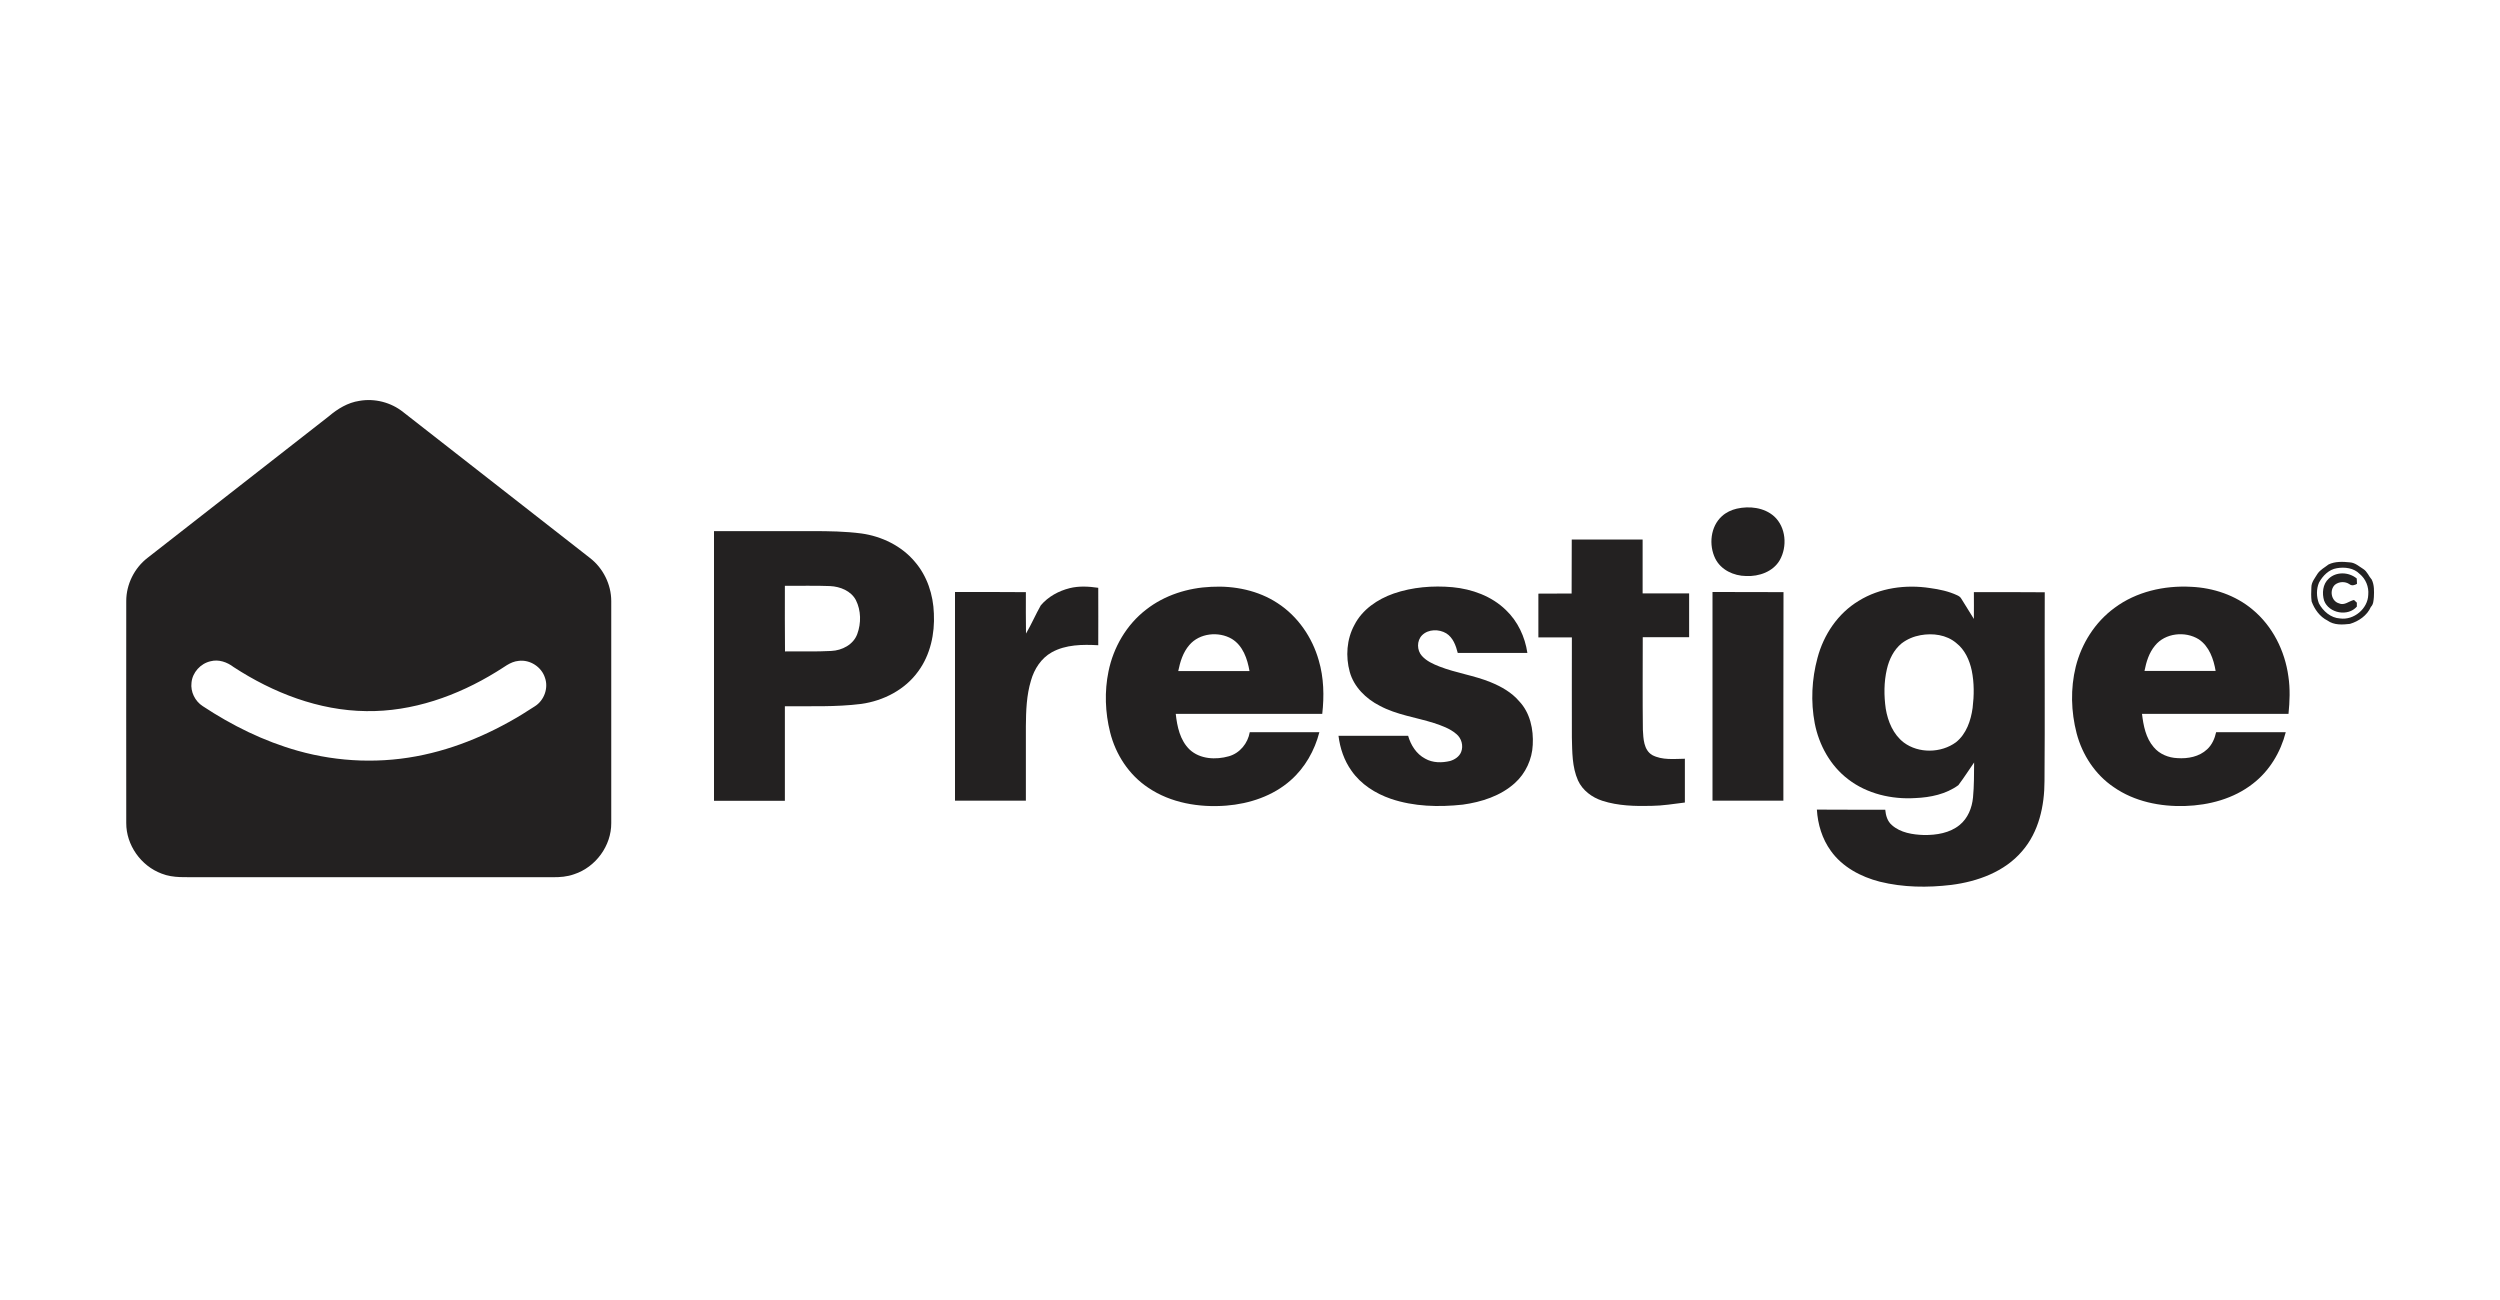 <svg xmlns="http://www.w3.org/2000/svg" fill="none" viewBox="0 0 200 104" height="104" width="200">
<g clip-path="url(#clip0_2191_18)">
<path fill="#232121" d="M28.75 32.069C29.98 31.851 31.28 32.189 32.25 32.963C37.23 36.853 42.21 40.743 47.19 44.633C48.25 45.447 48.9 46.757 48.9 48.086C48.9 54.011 48.9 59.925 48.9 65.85C48.91 67.656 47.66 69.373 45.93 69.938C45.38 70.137 44.79 70.186 44.2 70.176C34.77 70.176 25.33 70.176 15.9 70.176C14.91 70.156 13.87 70.266 12.93 69.889C11.27 69.273 10.09 67.596 10.1 65.84C10.1 59.915 10.09 54.001 10.1 48.076C10.1 46.747 10.75 45.437 11.81 44.623C16.64 40.842 21.47 37.071 26.31 33.3C27.01 32.705 27.82 32.208 28.75 32.069ZM16.85 52.899C16.04 53.078 15.39 53.802 15.32 54.616C15.23 55.34 15.6 56.095 16.22 56.492C18.56 58.04 21.11 59.3 23.83 60.064C27.1 60.987 30.59 61.106 33.91 60.382C37.09 59.697 40.09 58.288 42.79 56.502C43.53 56.035 43.89 55.053 43.6 54.229C43.33 53.356 42.4 52.75 41.49 52.87C40.8 52.929 40.28 53.425 39.7 53.753C36.59 55.668 32.99 56.948 29.3 56.889C25.5 56.849 21.84 55.42 18.69 53.366C18.17 52.969 17.5 52.73 16.85 52.899Z"></path>
<path fill="#232121" d="M138.94 40.693C139.95 40.465 141.13 40.594 141.93 41.308C142.88 42.172 143 43.72 142.38 44.812C141.85 45.734 140.72 46.131 139.69 46.082C138.7 46.072 137.67 45.595 137.22 44.682C136.69 43.601 136.83 42.122 137.76 41.289C138.09 40.991 138.51 40.792 138.94 40.693Z"></path>
<path fill="#232121" d="M57.12 42.489C59.75 42.489 62.38 42.489 65.01 42.489C66.31 42.489 67.62 42.509 68.92 42.678C70.54 42.906 72.12 43.67 73.18 44.931C74.17 46.072 74.66 47.58 74.71 49.079C74.79 50.696 74.43 52.383 73.46 53.703C72.41 55.172 70.68 56.065 68.9 56.313C66.87 56.571 64.82 56.482 62.79 56.502C62.79 59.022 62.79 61.543 62.79 64.063C60.9 64.063 59.01 64.063 57.12 64.063C57.12 56.859 57.12 49.674 57.12 42.489ZM62.79 46.866C62.79 48.612 62.78 50.369 62.8 52.115C64.03 52.095 65.27 52.145 66.5 52.076C67.37 52.036 68.27 51.569 68.58 50.726C68.9 49.863 68.89 48.84 68.47 48.007C68.08 47.273 67.22 46.925 66.41 46.886C65.2 46.836 64 46.876 62.79 46.866Z"></path>
<path fill="#232121" d="M125.73 47.481C125.73 46.042 125.73 44.603 125.74 43.164C127.63 43.164 129.52 43.164 131.41 43.164C131.41 44.603 131.41 46.042 131.41 47.471C132.65 47.471 133.89 47.471 135.13 47.471C135.13 48.642 135.13 49.803 135.13 50.974C133.89 50.974 132.65 50.974 131.42 50.974C131.42 53.445 131.4 55.916 131.43 58.387C131.47 59.092 131.49 59.985 132.17 60.401C132.97 60.828 133.92 60.709 134.79 60.699C134.79 61.87 134.79 63.031 134.79 64.202C133.9 64.311 133.01 64.46 132.11 64.47C130.8 64.5 129.45 64.47 128.19 64.063C127.36 63.795 126.6 63.23 126.24 62.436C125.76 61.354 125.78 60.153 125.75 58.992C125.74 56.323 125.75 53.653 125.75 50.994C124.86 50.984 123.96 50.994 123.07 50.994C123.07 49.823 123.07 48.662 123.07 47.491C123.95 47.481 124.84 47.491 125.73 47.481Z"></path>
<path fill="#232121" d="M186.28 45.159C186.81 44.901 187.43 44.931 188 44.99C188.42 45.02 188.73 45.318 189.07 45.526C189.38 45.724 189.5 46.102 189.74 46.37C189.95 46.806 189.93 47.302 189.91 47.769C189.88 48.037 189.88 48.344 189.67 48.553C189.37 49.237 188.7 49.704 187.99 49.912C187.39 49.982 186.72 50.021 186.2 49.644C185.58 49.337 185.16 48.741 184.93 48.116C184.88 47.739 184.89 47.362 184.91 46.985C184.91 46.568 185.2 46.24 185.4 45.903C185.62 45.576 185.98 45.397 186.28 45.159ZM186.95 45.456C186.31 45.556 185.82 46.062 185.52 46.608C185.3 47.124 185.31 47.739 185.51 48.265C185.84 48.89 186.46 49.436 187.2 49.476C188.31 49.634 189.43 48.692 189.46 47.58C189.52 46.955 189.26 46.31 188.77 45.913C188.31 45.437 187.58 45.347 186.95 45.456Z"></path>
<path fill="#232121" d="M186.3 46.29C186.9 45.715 187.91 45.754 188.54 46.28C188.54 46.419 188.55 46.568 188.56 46.707C188.38 46.816 188.14 46.886 187.96 46.737C187.61 46.498 187.13 46.518 186.8 46.776C186.34 47.193 186.49 48.086 187.11 48.265C187.55 48.473 187.91 48.086 188.32 47.997C188.4 48.066 188.47 48.146 188.55 48.215C188.55 48.315 188.54 48.414 188.55 48.523C187.85 49.347 186.31 49.069 185.93 48.056C185.75 47.471 185.81 46.727 186.3 46.29Z"></path>
<path fill="#232121" d="M85.57 47.054C86.32 46.866 87.1 46.915 87.86 47.024C87.86 48.553 87.87 50.091 87.86 51.619C86.61 51.55 85.26 51.559 84.14 52.185C83.29 52.661 82.74 53.524 82.48 54.437C82.12 55.618 82.08 56.869 82.07 58.099C82.07 60.084 82.07 62.069 82.07 64.053C80.18 64.053 78.29 64.053 76.4 64.053C76.4 58.486 76.4 52.929 76.4 47.362C78.29 47.362 80.18 47.352 82.07 47.372C82.07 48.473 82.06 49.575 82.08 50.686C82.51 49.952 82.84 49.178 83.26 48.434C83.85 47.729 84.7 47.273 85.57 47.054Z"></path>
<path fill="#232121" d="M91.7 48.761C93.17 47.61 95.04 47.024 96.9 46.945C98.75 46.846 100.66 47.233 102.21 48.255C103.83 49.307 104.98 50.994 105.5 52.83C105.91 54.219 105.94 55.688 105.78 57.107C101.87 57.107 97.97 57.107 94.06 57.107C94.17 58.129 94.4 59.23 95.18 59.975C96.01 60.739 97.27 60.798 98.31 60.501C99.19 60.253 99.83 59.459 99.98 58.576C101.84 58.576 103.69 58.576 105.55 58.576C105.17 60.044 104.4 61.414 103.25 62.426C101.84 63.676 99.96 64.302 98.1 64.45C95.94 64.619 93.66 64.242 91.85 63.011C90.31 61.989 89.25 60.352 88.81 58.586C88.41 56.998 88.35 55.311 88.68 53.713C89.07 51.788 90.12 49.972 91.7 48.761ZM95.15 51.599C94.64 52.185 94.41 52.939 94.26 53.683C96.16 53.683 98.06 53.683 99.96 53.683C99.79 52.711 99.44 51.659 98.55 51.113C97.49 50.488 95.96 50.647 95.15 51.599Z"></path>
<path fill="#232121" d="M111.5 47.481C113 46.965 114.62 46.836 116.2 46.975C117.76 47.124 119.33 47.689 120.47 48.801C121.42 49.704 122 50.944 122.19 52.234C120.33 52.234 118.48 52.234 116.62 52.234C116.47 51.639 116.24 51.004 115.7 50.666C115.12 50.319 114.27 50.319 113.77 50.815C113.33 51.252 113.34 52.026 113.76 52.482C114.13 52.889 114.64 53.118 115.14 53.316C116.48 53.842 117.92 54.031 119.25 54.576C120.1 54.924 120.93 55.39 121.53 56.095C122.41 57.018 122.69 58.357 122.62 59.588C122.57 60.739 122.05 61.87 121.19 62.644C120.05 63.676 118.52 64.163 117.02 64.371C115.1 64.579 113.11 64.53 111.27 63.905C110.03 63.478 108.87 62.743 108.12 61.662C107.53 60.838 107.2 59.856 107.08 58.863C108.93 58.863 110.79 58.863 112.65 58.863C112.86 59.608 113.31 60.322 114.01 60.689C114.61 61.037 115.35 61.037 116.01 60.878C116.38 60.769 116.74 60.531 116.89 60.163C117.09 59.657 116.92 59.052 116.5 58.715C115.99 58.278 115.34 58.05 114.71 57.841C113.27 57.385 111.72 57.186 110.38 56.462C109.28 55.906 108.31 54.953 107.98 53.753C107.64 52.522 107.73 51.143 108.35 50.002C108.98 48.761 110.2 47.937 111.5 47.481Z"></path>
<path fill="#232121" d="M148.7 48.066C150.38 47.024 152.46 46.747 154.4 47.044C155.14 47.144 155.89 47.302 156.57 47.62C156.7 47.679 156.83 47.759 156.9 47.888C157.24 48.434 157.57 48.979 157.91 49.515C157.92 48.801 157.91 48.086 157.91 47.372C159.8 47.372 161.69 47.362 163.58 47.382C163.56 52.413 163.6 57.444 163.56 62.476C163.56 64.46 163.11 66.554 161.77 68.092C160.37 69.74 158.21 70.524 156.11 70.792C154.21 71.02 152.25 71 150.38 70.534C148.87 70.147 147.39 69.363 146.47 68.073C145.77 67.11 145.42 65.939 145.35 64.768C147.17 64.788 148.99 64.768 150.82 64.778C150.86 65.234 150.99 65.701 151.35 66.008C152.04 66.624 153.02 66.772 153.92 66.802C154.92 66.812 155.98 66.644 156.77 65.999C157.43 65.463 157.76 64.629 157.84 63.805C157.93 62.873 157.92 61.93 157.93 60.997C157.51 61.602 157.11 62.227 156.67 62.813C155.68 63.537 154.43 63.795 153.23 63.845C151.34 63.964 149.37 63.508 147.86 62.347C146.43 61.265 145.52 59.608 145.18 57.871C144.85 56.134 144.94 54.328 145.4 52.631C145.89 50.776 147.03 49.069 148.7 48.066ZM153.64 50.815C153.09 50.914 152.57 51.133 152.13 51.47C151.5 51.986 151.13 52.75 150.95 53.534C150.71 54.566 150.71 55.648 150.86 56.7C151.03 57.722 151.46 58.754 152.3 59.399C153.49 60.292 155.29 60.253 156.48 59.379C157.31 58.715 157.67 57.643 157.81 56.63C157.93 55.638 157.94 54.626 157.74 53.644C157.56 52.81 157.19 51.976 156.5 51.441C155.72 50.776 154.62 50.637 153.64 50.815Z"></path>
<path fill="#232121" d="M169.16 48.632C170.9 47.332 173.14 46.826 175.3 46.945C177.07 47.024 178.84 47.62 180.2 48.761C181.81 50.091 182.79 52.066 183.07 54.11C183.22 55.102 183.18 56.114 183.08 57.107C179.17 57.107 175.27 57.107 171.36 57.107C171.47 58.04 171.66 59.042 172.3 59.776C172.76 60.332 173.48 60.62 174.19 60.65C175.03 60.709 175.94 60.541 176.57 59.945C176.96 59.588 177.18 59.082 177.29 58.576C179.15 58.576 181 58.576 182.86 58.576C182.45 60.173 181.56 61.672 180.23 62.694C178.7 63.895 176.73 64.421 174.8 64.48C172.81 64.54 170.75 64.123 169.1 62.972C167.61 61.969 166.58 60.382 166.13 58.665C165.68 56.928 165.63 55.082 166.06 53.336C166.52 51.49 167.6 49.773 169.16 48.632ZM172.4 51.649C171.92 52.224 171.7 52.949 171.56 53.673C173.46 53.673 175.36 53.673 177.25 53.673C177.09 52.73 176.74 51.708 175.9 51.143C174.82 50.468 173.21 50.637 172.4 51.649Z"></path>
<path fill="#232121" d="M137 47.362C138.89 47.372 140.78 47.352 142.68 47.372C142.66 52.929 142.68 58.486 142.67 64.053C140.78 64.053 138.89 64.053 137 64.053C137 58.486 137 52.929 137 47.362Z"></path>
</g>
<defs>
<clipPath id="clip0_2191_18">
<rect transform="translate(10 32)" fill="white" height="39" width="180"></rect>
</clipPath>
</defs>
</svg>
